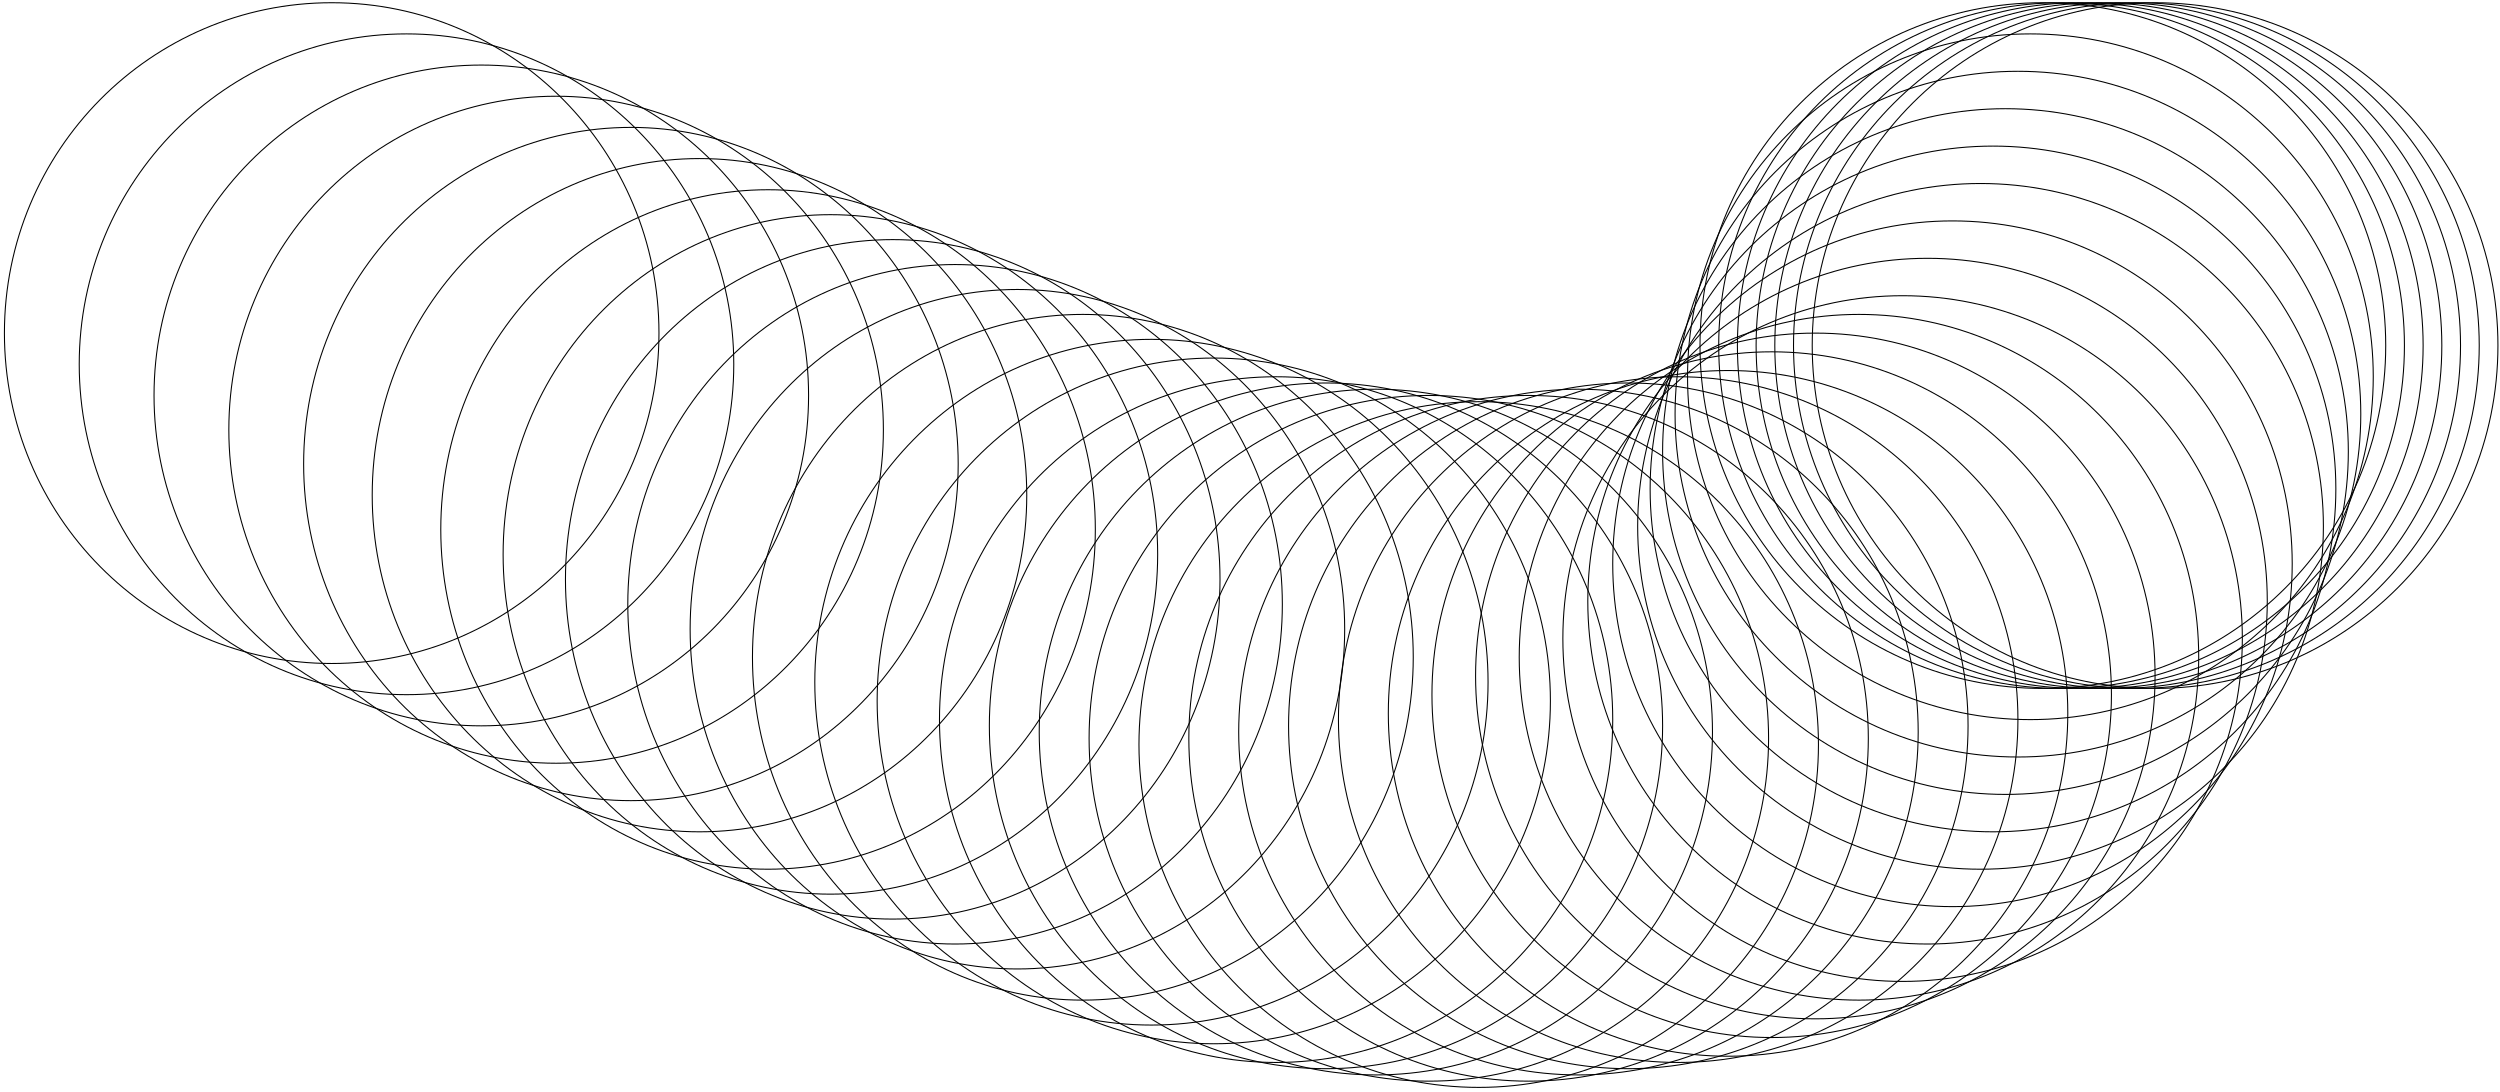 <?xml version="1.0" encoding="UTF-8"?> <svg xmlns="http://www.w3.org/2000/svg" width="474" height="207" viewBox="0 0 474 207" fill="none"> <circle cx="408.602" cy="65.522" r="65.006" stroke="black" stroke-width="0.2" stroke-linecap="round" stroke-linejoin="round"></circle> <circle cx="405.056" cy="65.522" r="65.006" stroke="black" stroke-width="0.2" stroke-linecap="round" stroke-linejoin="round"></circle> <circle cx="401.51" cy="65.522" r="65.006" stroke="black" stroke-width="0.2" stroke-linecap="round" stroke-linejoin="round"></circle> <circle cx="397.964" cy="65.522" r="65.006" stroke="black" stroke-width="0.2" stroke-linecap="round" stroke-linejoin="round"></circle> <circle cx="394.418" cy="65.522" r="65.006" stroke="black" stroke-width="0.2" stroke-linecap="round" stroke-linejoin="round"></circle> <circle cx="390.873" cy="65.522" r="65.006" stroke="black" stroke-width="0.2" stroke-linecap="round" stroke-linejoin="round"></circle> <circle cx="387.327" cy="65.522" r="65.006" stroke="black" stroke-width="0.2" stroke-linecap="round" stroke-linejoin="round"></circle> <circle cx="384.963" cy="71.432" r="65.006" stroke="black" stroke-width="0.2" stroke-linecap="round" stroke-linejoin="round"></circle> <circle cx="382.599" cy="78.523" r="65.006" stroke="black" stroke-width="0.2" stroke-linecap="round" stroke-linejoin="round"></circle> <circle cx="380.236" cy="85.615" r="65.006" stroke="black" stroke-width="0.2" stroke-linecap="round" stroke-linejoin="round"></circle> <circle cx="377.871" cy="92.706" r="65.006" stroke="black" stroke-width="0.2" stroke-linecap="round" stroke-linejoin="round"></circle> <circle cx="375.508" cy="99.798" r="65.006" stroke="black" stroke-width="0.2" stroke-linecap="round" stroke-linejoin="round"></circle> <ellipse cx="370.189" cy="106.89" rx="64.415" ry="65.006" stroke="black" stroke-width="0.2" stroke-linecap="round" stroke-linejoin="round"></ellipse> <ellipse cx="365.461" cy="113.981" rx="64.415" ry="65.006" stroke="black" stroke-width="0.2" stroke-linecap="round" stroke-linejoin="round"></ellipse> <ellipse cx="360.733" cy="121.072" rx="64.415" ry="65.006" stroke="black" stroke-width="0.2" stroke-linecap="round" stroke-linejoin="round"></ellipse> <ellipse cx="352.46" cy="124.618" rx="64.415" ry="65.006" stroke="black" stroke-width="0.2" stroke-linecap="round" stroke-linejoin="round"></ellipse> <ellipse cx="344.186" cy="128.164" rx="64.415" ry="65.006" stroke="black" stroke-width="0.2" stroke-linecap="round" stroke-linejoin="round"></ellipse> <ellipse cx="335.913" cy="131.71" rx="64.415" ry="65.006" stroke="black" stroke-width="0.2" stroke-linecap="round" stroke-linejoin="round"></ellipse> <ellipse cx="327.64" cy="135.256" rx="64.415" ry="65.006" stroke="black" stroke-width="0.2" stroke-linecap="round" stroke-linejoin="round"></ellipse> <ellipse cx="318.184" cy="136.437" rx="64.415" ry="65.006" stroke="black" stroke-width="0.2" stroke-linecap="round" stroke-linejoin="round"></ellipse> <ellipse cx="308.729" cy="137.619" rx="64.415" ry="65.006" stroke="black" stroke-width="0.2" stroke-linecap="round" stroke-linejoin="round"></ellipse> <ellipse cx="299.274" cy="138.801" rx="64.415" ry="65.006" stroke="black" stroke-width="0.2" stroke-linecap="round" stroke-linejoin="round"></ellipse> <ellipse cx="289.818" cy="139.983" rx="64.415" ry="65.006" stroke="black" stroke-width="0.2" stroke-linecap="round" stroke-linejoin="round"></ellipse> <ellipse cx="280.363" cy="141.165" rx="64.415" ry="65.006" stroke="black" stroke-width="0.2" stroke-linecap="round" stroke-linejoin="round"></ellipse> <ellipse cx="270.907" cy="139.983" rx="64.415" ry="65.006" stroke="black" stroke-width="0.2" stroke-linecap="round" stroke-linejoin="round"></ellipse> <ellipse cx="260.861" cy="138.801" rx="63.824" ry="65.006" stroke="black" stroke-width="0.2" stroke-linecap="round" stroke-linejoin="round"></ellipse> <ellipse cx="251.406" cy="137.619" rx="63.824" ry="65.006" stroke="black" stroke-width="0.2" stroke-linecap="round" stroke-linejoin="round"></ellipse> <ellipse cx="241.95" cy="136.438" rx="63.824" ry="65.006" stroke="black" stroke-width="0.2" stroke-linecap="round" stroke-linejoin="round"></ellipse> <ellipse cx="230.131" cy="132.892" rx="63.824" ry="65.006" stroke="black" stroke-width="0.2" stroke-linecap="round" stroke-linejoin="round"></ellipse> <ellipse cx="218.311" cy="129.346" rx="63.824" ry="65.006" stroke="black" stroke-width="0.2" stroke-linecap="round" stroke-linejoin="round"></ellipse> <ellipse cx="205.31" cy="124.618" rx="62.642" ry="65.006" stroke="black" stroke-width="0.2" stroke-linecap="round" stroke-linejoin="round"></ellipse> <ellipse cx="192.9" cy="119.3" rx="62.051" ry="64.415" stroke="black" stroke-width="0.2" stroke-linecap="round" stroke-linejoin="round"></ellipse> <ellipse cx="181.081" cy="114.572" rx="62.051" ry="64.415" stroke="black" stroke-width="0.2" stroke-linecap="round" stroke-linejoin="round"></ellipse> <ellipse cx="169.262" cy="109.844" rx="62.051" ry="64.415" stroke="black" stroke-width="0.2" stroke-linecap="round" stroke-linejoin="round"></ellipse> <ellipse cx="157.442" cy="105.117" rx="62.051" ry="64.415" stroke="black" stroke-width="0.2" stroke-linecap="round" stroke-linejoin="round"></ellipse> <ellipse cx="145.623" cy="100.389" rx="62.051" ry="64.415" stroke="black" stroke-width="0.2" stroke-linecap="round" stroke-linejoin="round"></ellipse> <ellipse cx="132.622" cy="93.888" rx="62.051" ry="63.824" stroke="black" stroke-width="0.2" stroke-linecap="round" stroke-linejoin="round"></ellipse> <ellipse cx="119.621" cy="87.979" rx="62.051" ry="63.824" stroke="black" stroke-width="0.2" stroke-linecap="round" stroke-linejoin="round"></ellipse> <ellipse cx="105.438" cy="81.478" rx="62.051" ry="63.233" stroke="black" stroke-width="0.2" stroke-linecap="round" stroke-linejoin="round"></ellipse> <ellipse cx="91.255" cy="74.978" rx="62.051" ry="62.642" stroke="black" stroke-width="0.2" stroke-linecap="round" stroke-linejoin="round"></ellipse> <ellipse cx="77.072" cy="69.068" rx="62.051" ry="62.642" stroke="black" stroke-width="0.2" stroke-linecap="round" stroke-linejoin="round"></ellipse> <ellipse cx="62.889" cy="63.158" rx="62.051" ry="62.642" stroke="black" stroke-width="0.2" stroke-linecap="round" stroke-linejoin="round"></ellipse> </svg> 